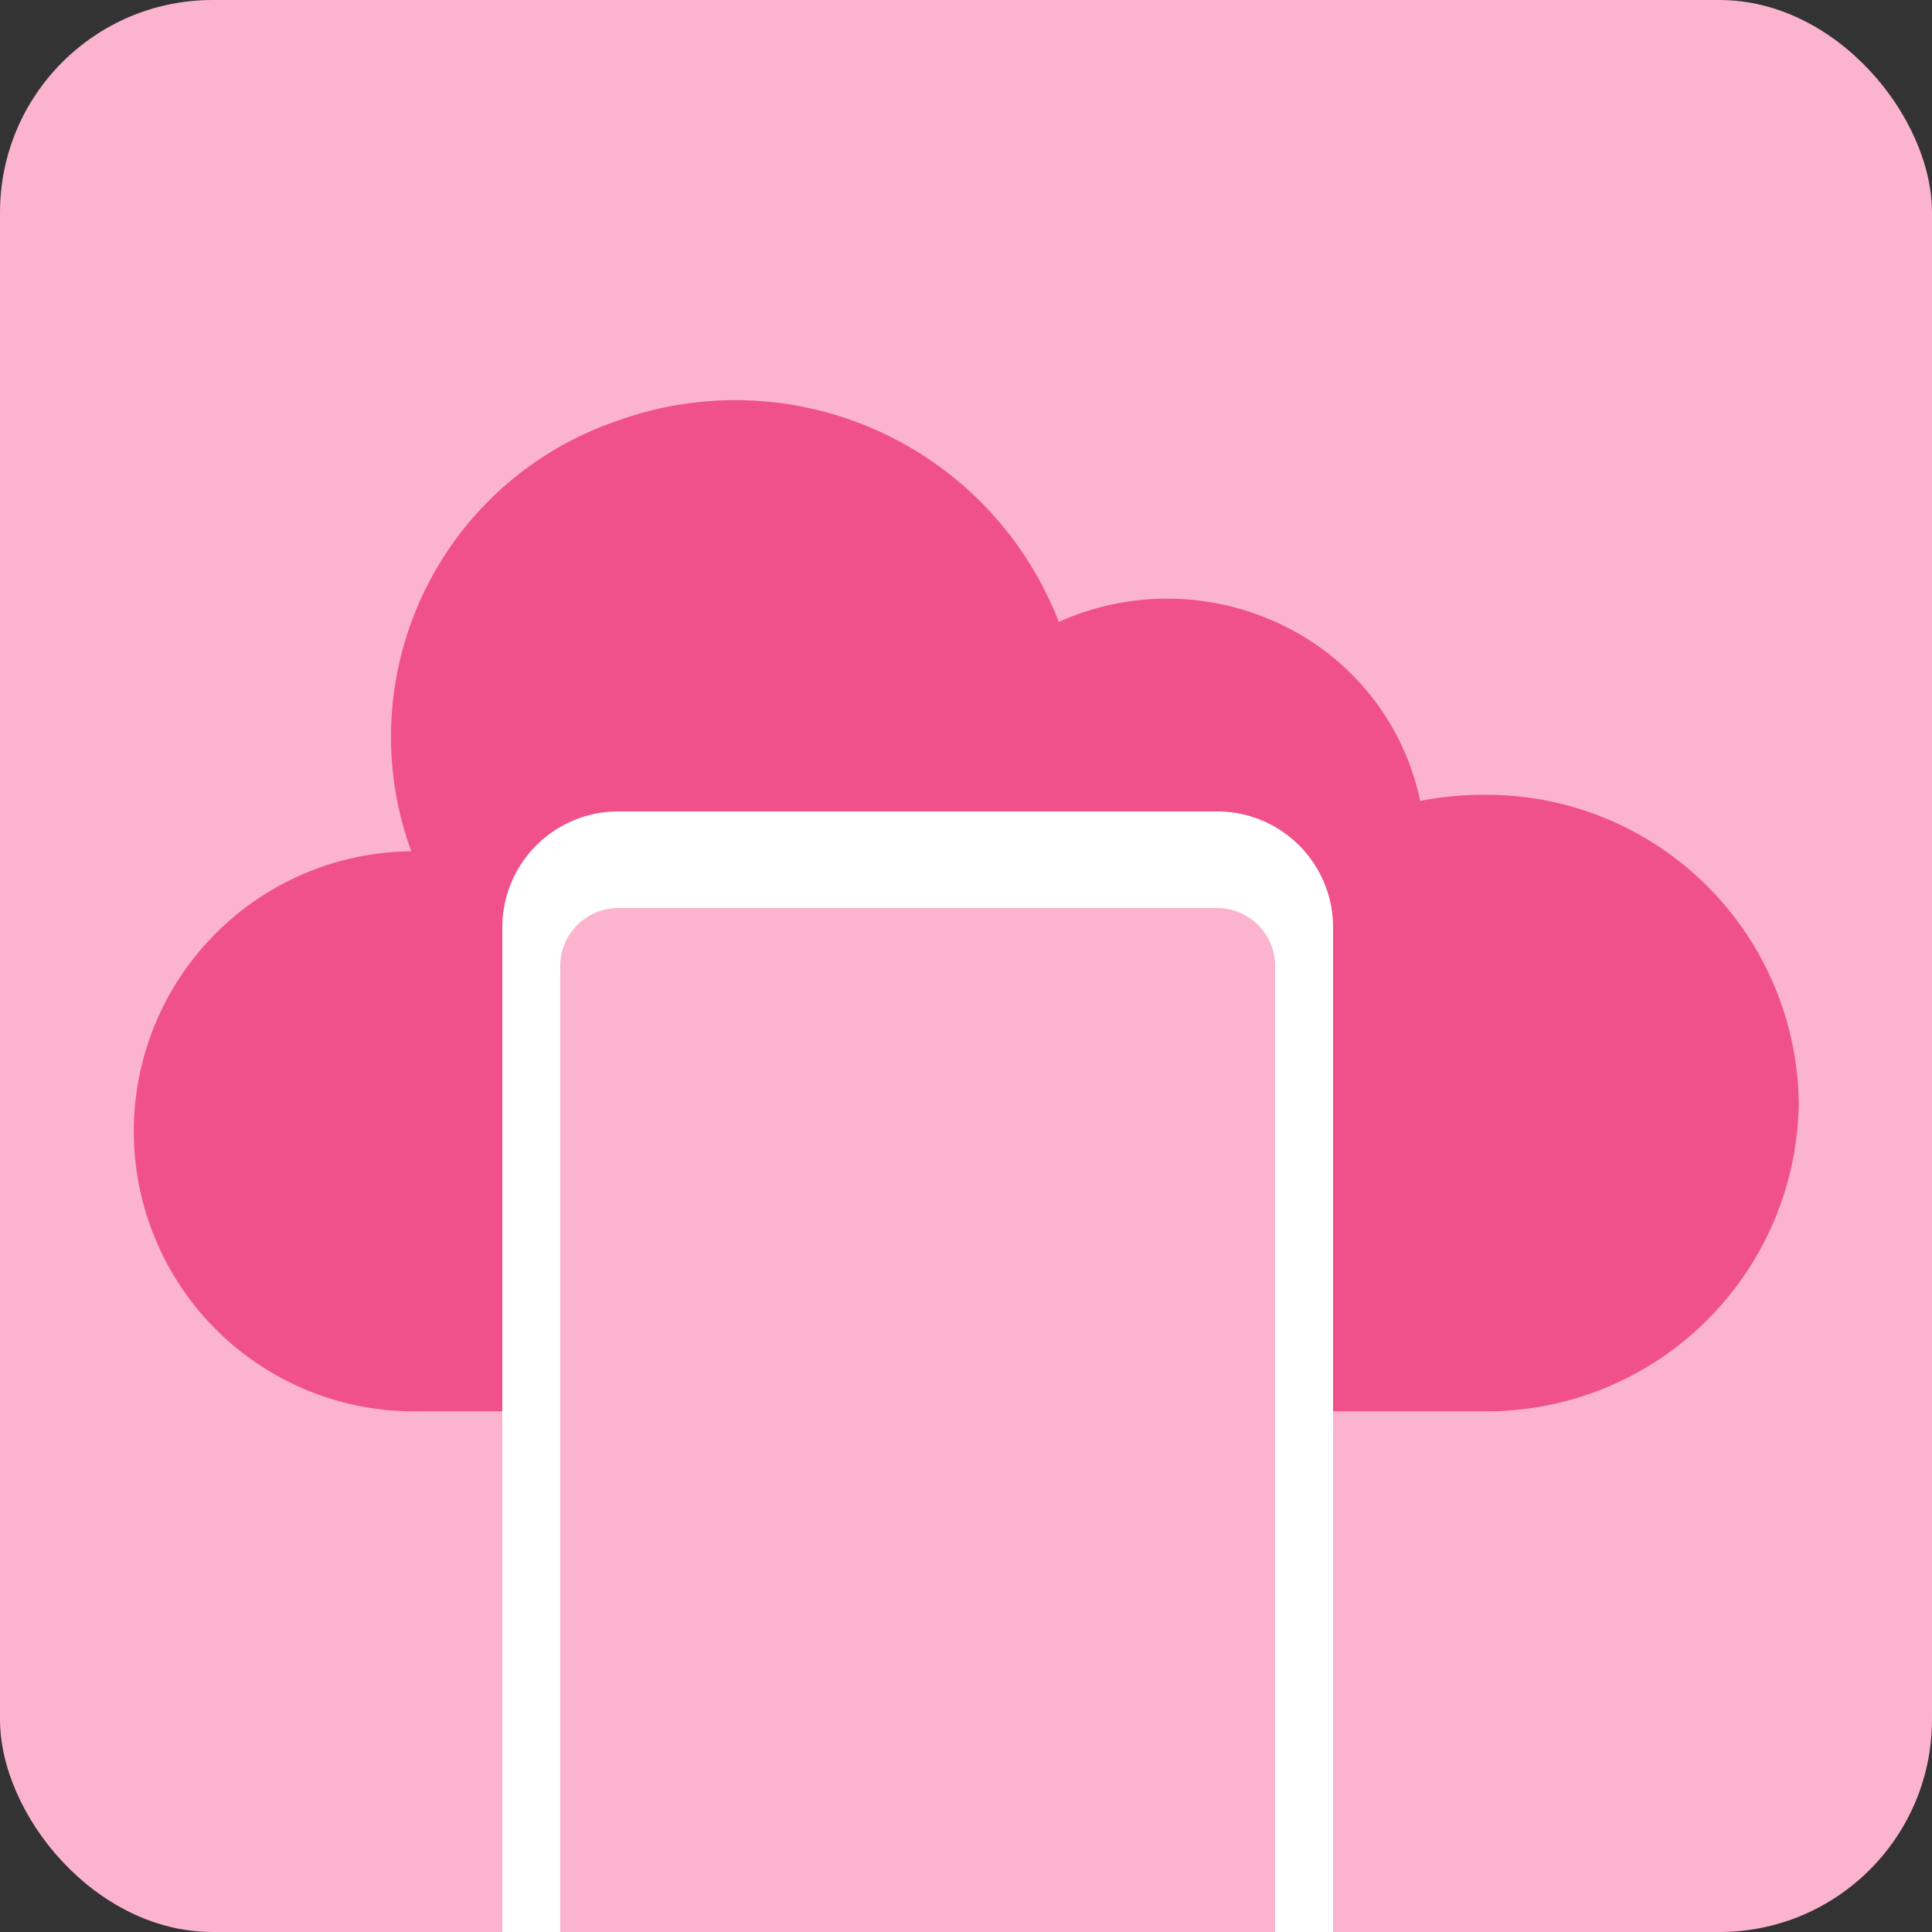 <svg xmlns="http://www.w3.org/2000/svg" xmlns:xlink="http://www.w3.org/1999/xlink" width="100" height="100" viewBox="0 0 100 100">
  <rect x="0" y="0" width="100" height="100" fill="#333333" stroke="none"/>
  <defs>
    <clipPath id="clip-path">
      <rect id="Rectangle_550" data-name="Rectangle 550" width="86.207" height="62.931" transform="translate(3915.517 505.172)" fill="#fff" stroke="#707070" stroke-width="0.862"/>
    </clipPath>
  </defs>
  <g id="white-hosting" transform="translate(-1412 -1499)">
    <rect id="Rectangle_1203" data-name="Rectangle 1203" width="100" height="100" rx="11" transform="translate(1412 1499)" fill="#fcb3cd"/>
    <g id="Mask_Group_219" data-name="Mask Group 219" transform="translate(-2496.621 1009.31)" clip-path="url(#clip-path)">
      <path id="cloud" d="M69.852,20.468a16.732,16.732,0,0,0-3.239.316,13.073,13.073,0,0,0-7.05-9.059,13.658,13.658,0,0,0-11.656-.206A17.954,17.954,0,0,0,25.062,1.107,17.276,17.276,0,0,0,14.391,23.39a14.495,14.495,0,1,0,.447,28.986H69.852A16.159,16.159,0,0,0,86.207,36.422,16.159,16.159,0,0,0,69.852,20.468Zm0,0" transform="translate(3915.517 510.362)" fill="#f0518a"/>
    </g>
    <path id="Rectangle_1204" data-name="Rectangle 1204" d="M6,0H37a6,6,0,0,1,6,6V58a0,0,0,0,1,0,0H0a0,0,0,0,1,0,0V6A6,6,0,0,1,6,0Z" transform="translate(1438 1541)" fill="#fff"/>
    <path id="Rectangle_1205" data-name="Rectangle 1205" d="M3,0H34a3,3,0,0,1,3,3V53a0,0,0,0,1,0,0H0a0,0,0,0,1,0,0V3A3,3,0,0,1,3,0Z" transform="translate(1441 1546)" fill="#fcb3cd"/>
  </g>
</svg>
